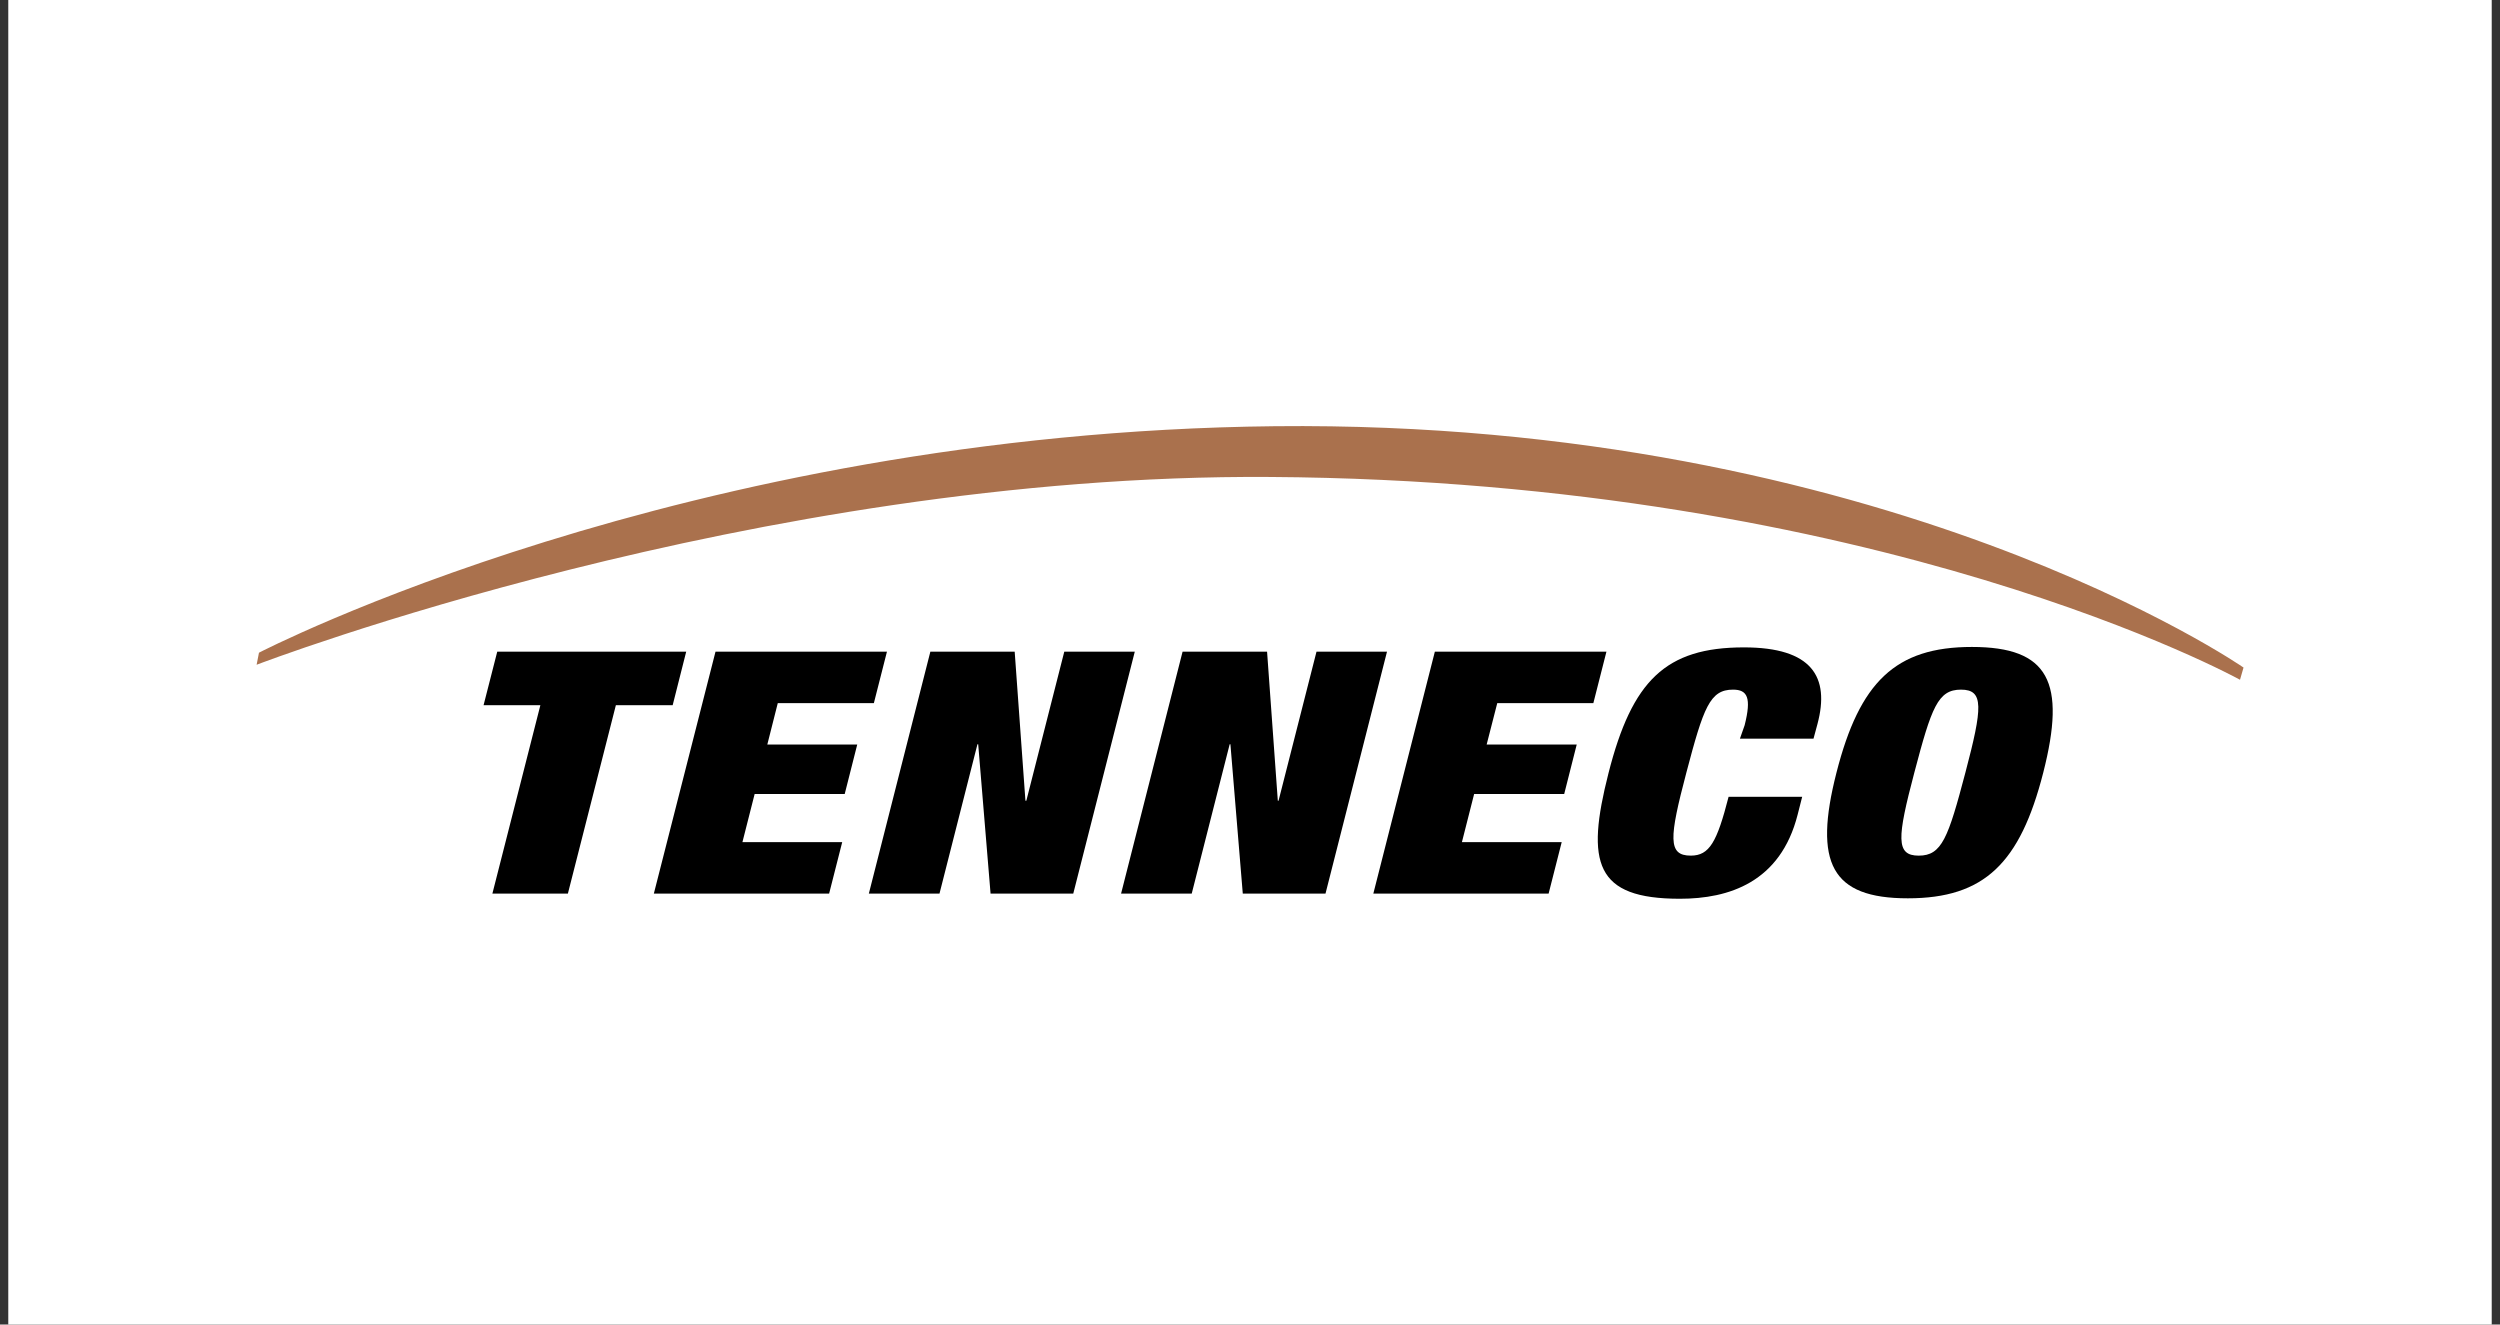 <svg width="151" height="80" viewBox="0 0 151 80" fill="none" xmlns="http://www.w3.org/2000/svg">
<rect x="0" y="0" width="151" height="80" fill="#333333" stroke="none"/>
<rect width="150" height="80" transform="translate(0.5)" fill="white"/>
<g clip-path="url(#clip0_846_9920)">
<path d="M15.5 40.151C15.5 40.151 45.607 28.596 76.718 28.809C113.598 29.049 135.296 41.058 135.296 41.058L135.509 40.32C135.509 40.32 113.936 25.36 76.993 25.743C41.278 26.125 15.642 39.423 15.642 39.423L15.5 40.151Z" fill="#AA714D"/>
<path d="M32.638 42.596H29.207L30.034 39.36H41.447L40.629 42.596H37.198L34.3 53.974H29.74L32.638 42.596Z" fill="black"/>
<path d="M43.217 39.36H53.572L52.781 42.471H46.977L46.346 44.969H51.777L51.021 47.956H45.581L44.843 50.863H50.87L50.079 53.974H39.492L43.217 39.36Z" fill="black"/>
<path d="M56.194 39.36H61.287L61.936 48.365H61.99L64.283 39.36H68.541L64.825 53.974H59.83L59.083 44.952H59.038L56.745 53.974H52.478L56.194 39.36Z" fill="black"/>
<path d="M71.428 39.36H76.531L77.18 48.365H77.224L79.517 39.36H83.775L80.06 53.974H75.064L74.317 44.952H74.273L71.98 53.974H67.713L71.428 39.36Z" fill="black"/>
<path d="M86.665 39.36H97.029L96.238 42.471H90.434L89.794 44.969H95.234L94.478 47.956H89.038L88.3 50.863H94.327L93.536 53.974H82.949L86.665 39.36Z" fill="black"/>
<path d="M105.376 43.805C105.794 42.151 105.554 41.654 104.674 41.654C103.278 41.654 102.896 42.72 101.856 46.667C100.816 50.614 100.727 51.68 102.123 51.68C103.252 51.68 103.705 50.862 104.407 48.125H108.852L108.576 49.209C107.536 53.298 104.416 54.285 101.465 54.285C96.345 54.285 95.767 52.134 97.154 46.694C98.576 41.111 100.603 39.102 105.332 39.102C109.447 39.102 110.532 40.88 109.776 43.725L109.536 44.614H105.092L105.376 43.805Z" fill="black"/>
<path d="M115.892 51.681C117.287 51.681 117.669 50.614 118.709 46.667C119.749 42.721 119.838 41.654 118.443 41.654C117.047 41.654 116.665 42.721 115.625 46.667C114.585 50.614 114.496 51.681 115.892 51.681ZM119.101 39.076C123.758 39.076 124.807 41.201 123.412 46.667C122.016 52.134 119.856 54.258 115.234 54.258C110.612 54.258 109.527 52.134 110.923 46.667C112.318 41.201 114.478 39.076 119.101 39.076Z" fill="black"/>
</g>
<defs>
<clipPath id="clip0_846_9920">
<rect width="120" height="28.516" fill="white" transform="translate(15.5 25.742)"/>
</clipPath>
</defs>
</svg>
